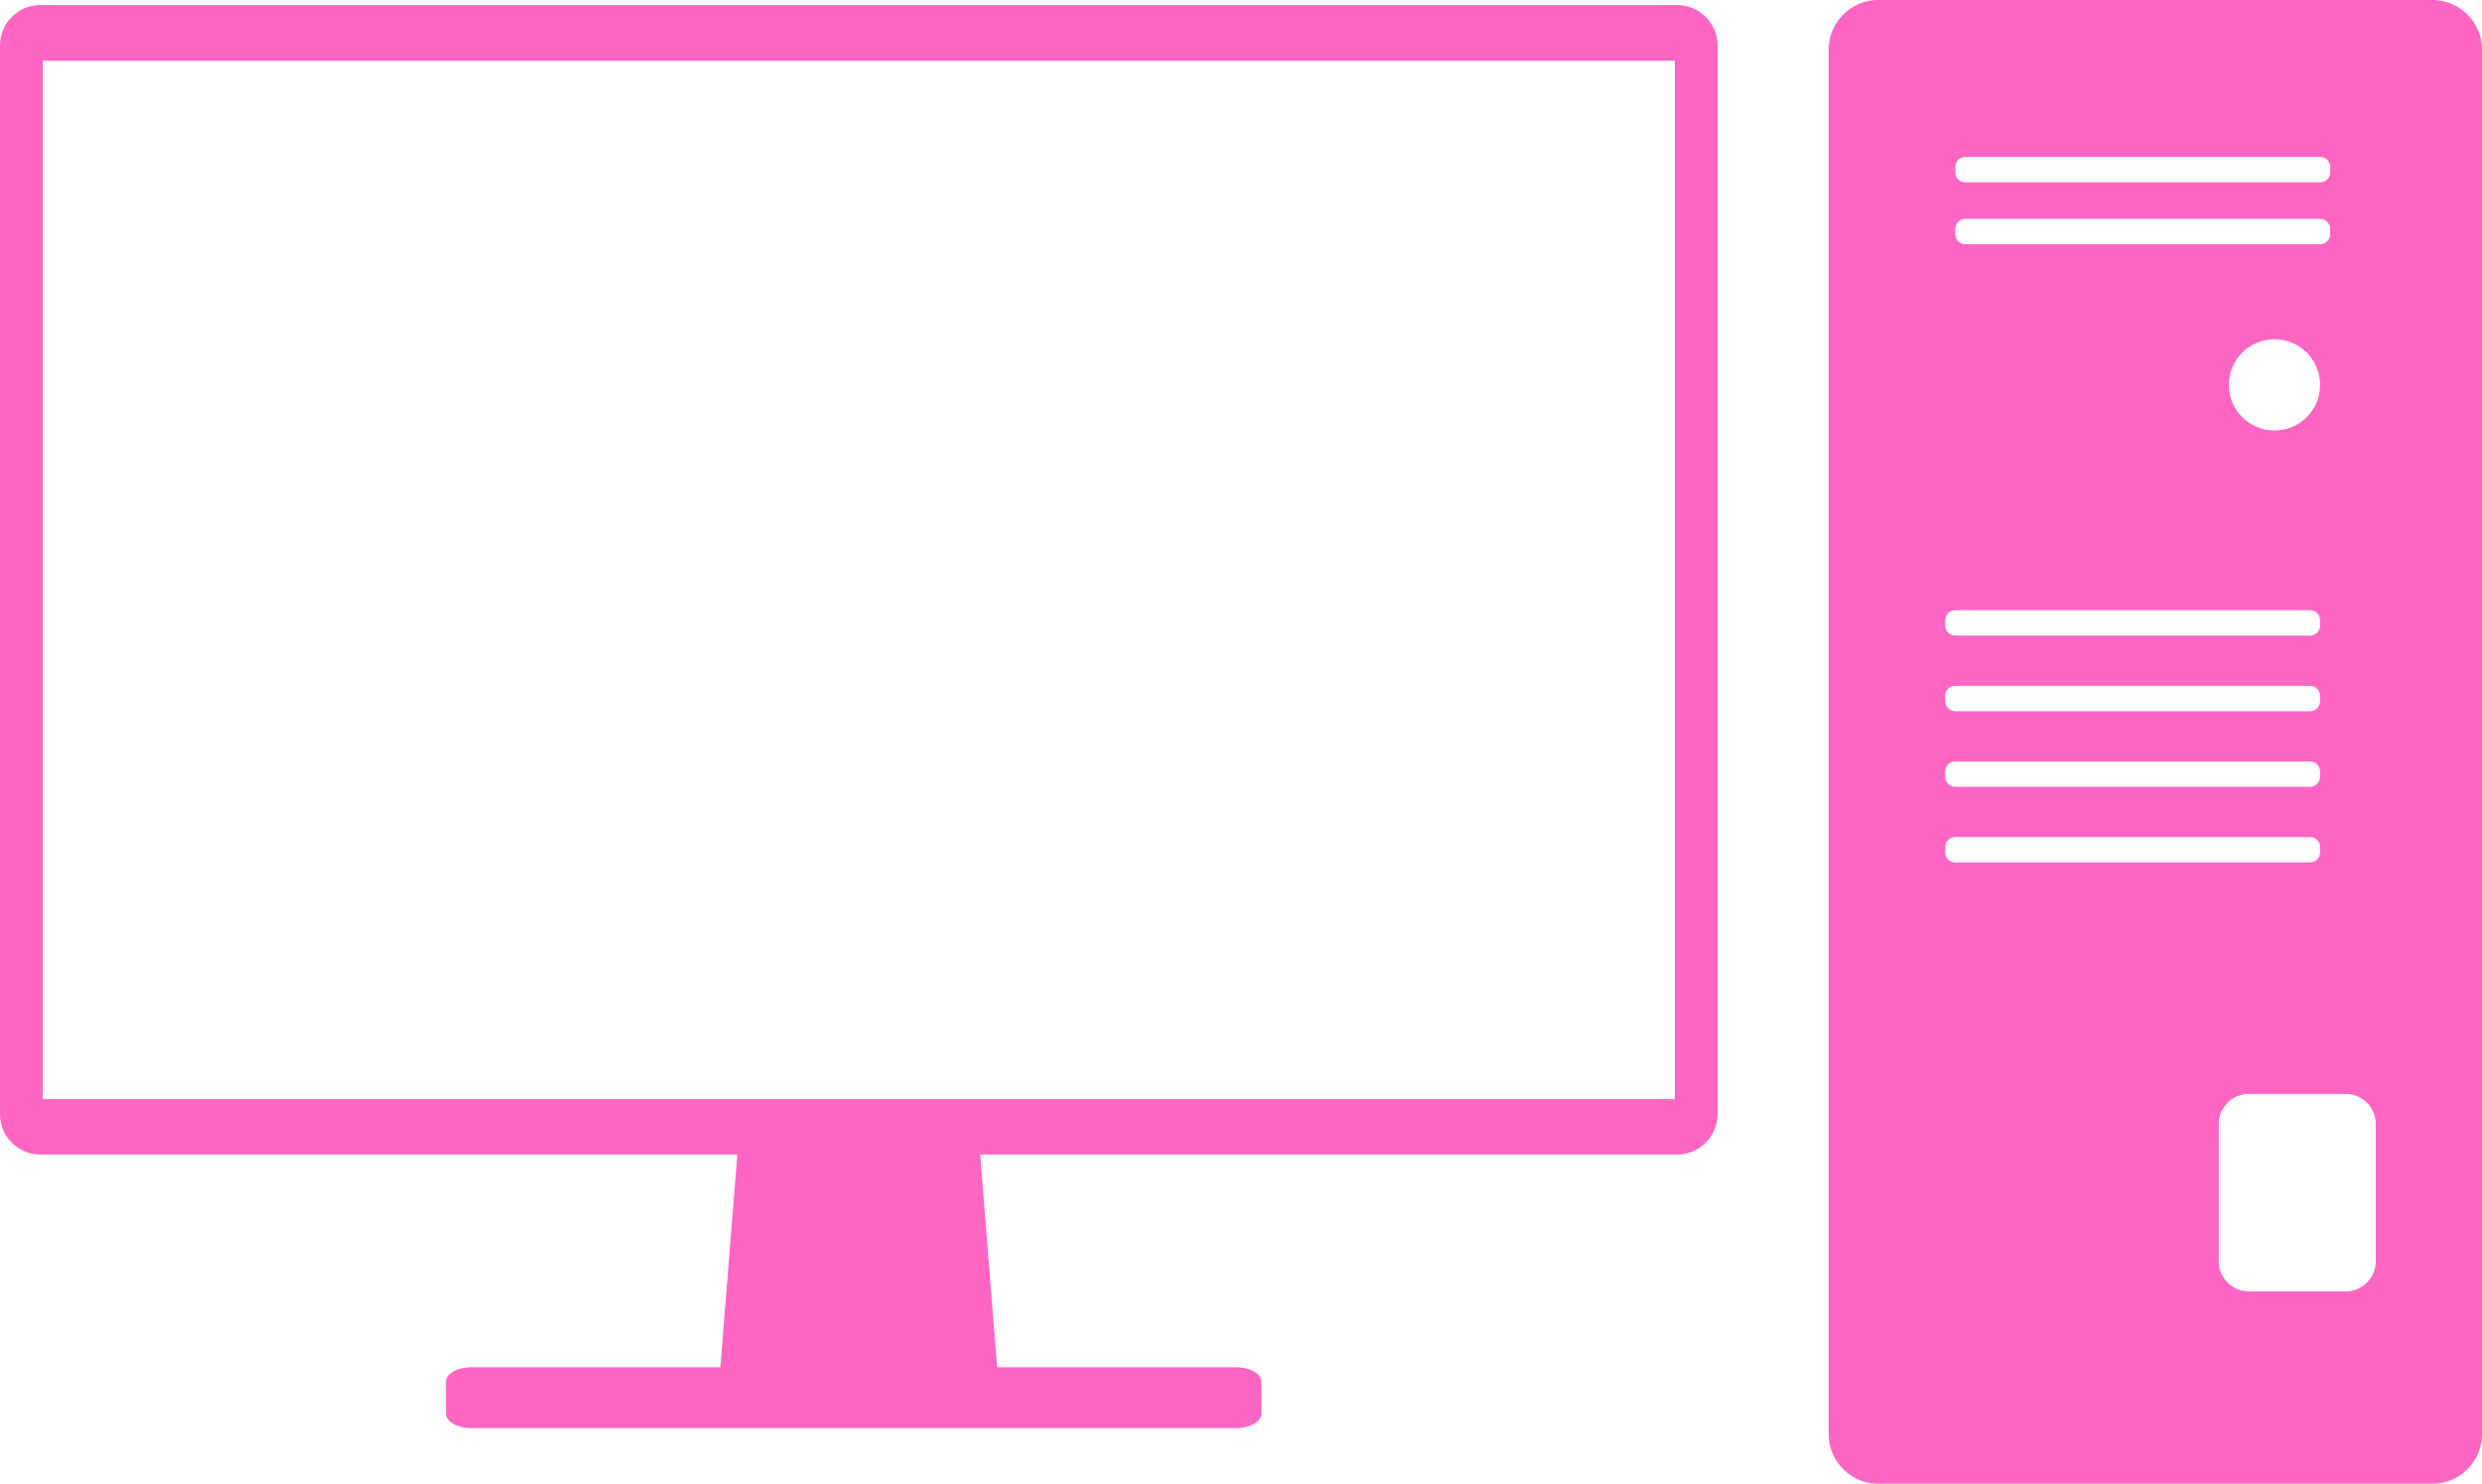 <?xml version="1.0" encoding="UTF-8" standalone="no"?><svg xmlns="http://www.w3.org/2000/svg" xmlns:xlink="http://www.w3.org/1999/xlink" fill="#000000" height="1556.5" preserveAspectRatio="xMidYMid meet" version="1" viewBox="181.5 299.8 2603.3 1556.5" width="2603.3" zoomAndPan="magnify"><g id="change1_1"><path d="m2151.9-1147.8c-29.011 0-52.366 23.355-52.366 52.366v1451.8c0 29.011 23.355 52.368 52.366 52.368h580.58c29.011 0 52.366-23.357 52.366-52.368v-1451.8c0-29.011-23.355-52.366-52.366-52.366h-580.58zm-1927.9 5.311c-23.545 0-42.5 18.955-42.5 42.5v1120.9c0 23.545 18.955 42.5 42.5 42.5h730.88l-17.815 223.13h-261.24c-14.716 0-26.561 6.77-26.561 15.179v33.393c0 8.409 11.845 15.179 26.561 15.179h802.19c14.716 0 26.563-6.77 26.563-15.179v-33.393c0-8.409-11.848-15.179-26.563-15.179h-250.62l-17.815-223.13h730.88c23.545 0 42.5-18.955 42.5-42.5v-1120.9c0-23.545-18.955-42.5-42.5-42.5h-1716.5zm2.294 58.439h1711.9v1089.1h-1711.9v-1089.1zm2016.6 100.94h372.2c5.797 0 10.461 4.667 10.461 10.464v5.636c0 5.797-4.665 10.464-10.461 10.464h-372.2c-5.797 0-10.463-4.667-10.463-10.464v-5.636c0-5.797 4.667-10.464 10.463-10.464zm0 64.898h372.2c5.797 0 10.461 4.667 10.461 10.463v5.636c0 5.797-4.665 10.464-10.461 10.464h-372.2c-5.797 0-10.463-4.667-10.463-10.464v-5.636c0-5.796 4.667-10.463 10.463-10.463zm324.22 126.35a47.812 47.812 0 0 1 47.813 47.813 47.812 47.812 0 0 1 -47.813 47.811 47.812 47.812 0 0 1 -47.813 -47.811 47.812 47.812 0 0 1 47.813 -47.813zm-334.85 284.22h372.2c5.796 0 10.463 4.667 10.463 10.463v5.636c0 5.797-4.667 10.461-10.463 10.461h-372.2c-5.796 0-10.463-4.665-10.463-10.461v-5.636c0-5.797 4.667-10.463 10.463-10.463zm0 79.318h372.2c5.796 0 10.463 4.667 10.463 10.463v5.636c0 5.797-4.667 10.463-10.463 10.463h-372.2c-5.796 0-10.463-4.667-10.463-10.463v-5.636c0-5.797 4.667-10.463 10.463-10.463zm0 79.32h372.2c5.796 0 10.463 4.667 10.463 10.463v5.636c0 5.797-4.667 10.463-10.463 10.463h-372.2c-5.796 0-10.463-4.667-10.463-10.463v-5.636c0-5.797 4.667-10.463 10.463-10.463zm0 79.32h372.2c5.796 0 10.463 4.667 10.463 10.464v5.636c0 5.796-4.667 10.461-10.463 10.461h-372.2c-5.796 0-10.463-4.665-10.463-10.461v-5.636c0-5.796 4.667-10.464 10.463-10.464zm308.12 269.39h101.26c17.569 0 31.714 14.142 31.714 31.711v143.76c0 17.569-14.144 31.711-31.714 31.711h-101.26c-17.569 0-31.714-14.142-31.714-31.711v-143.76c0-17.569 14.144-31.711 31.714-31.711z" fill="#ff66c4" transform="translate(0 1447.6)"/></g></svg>